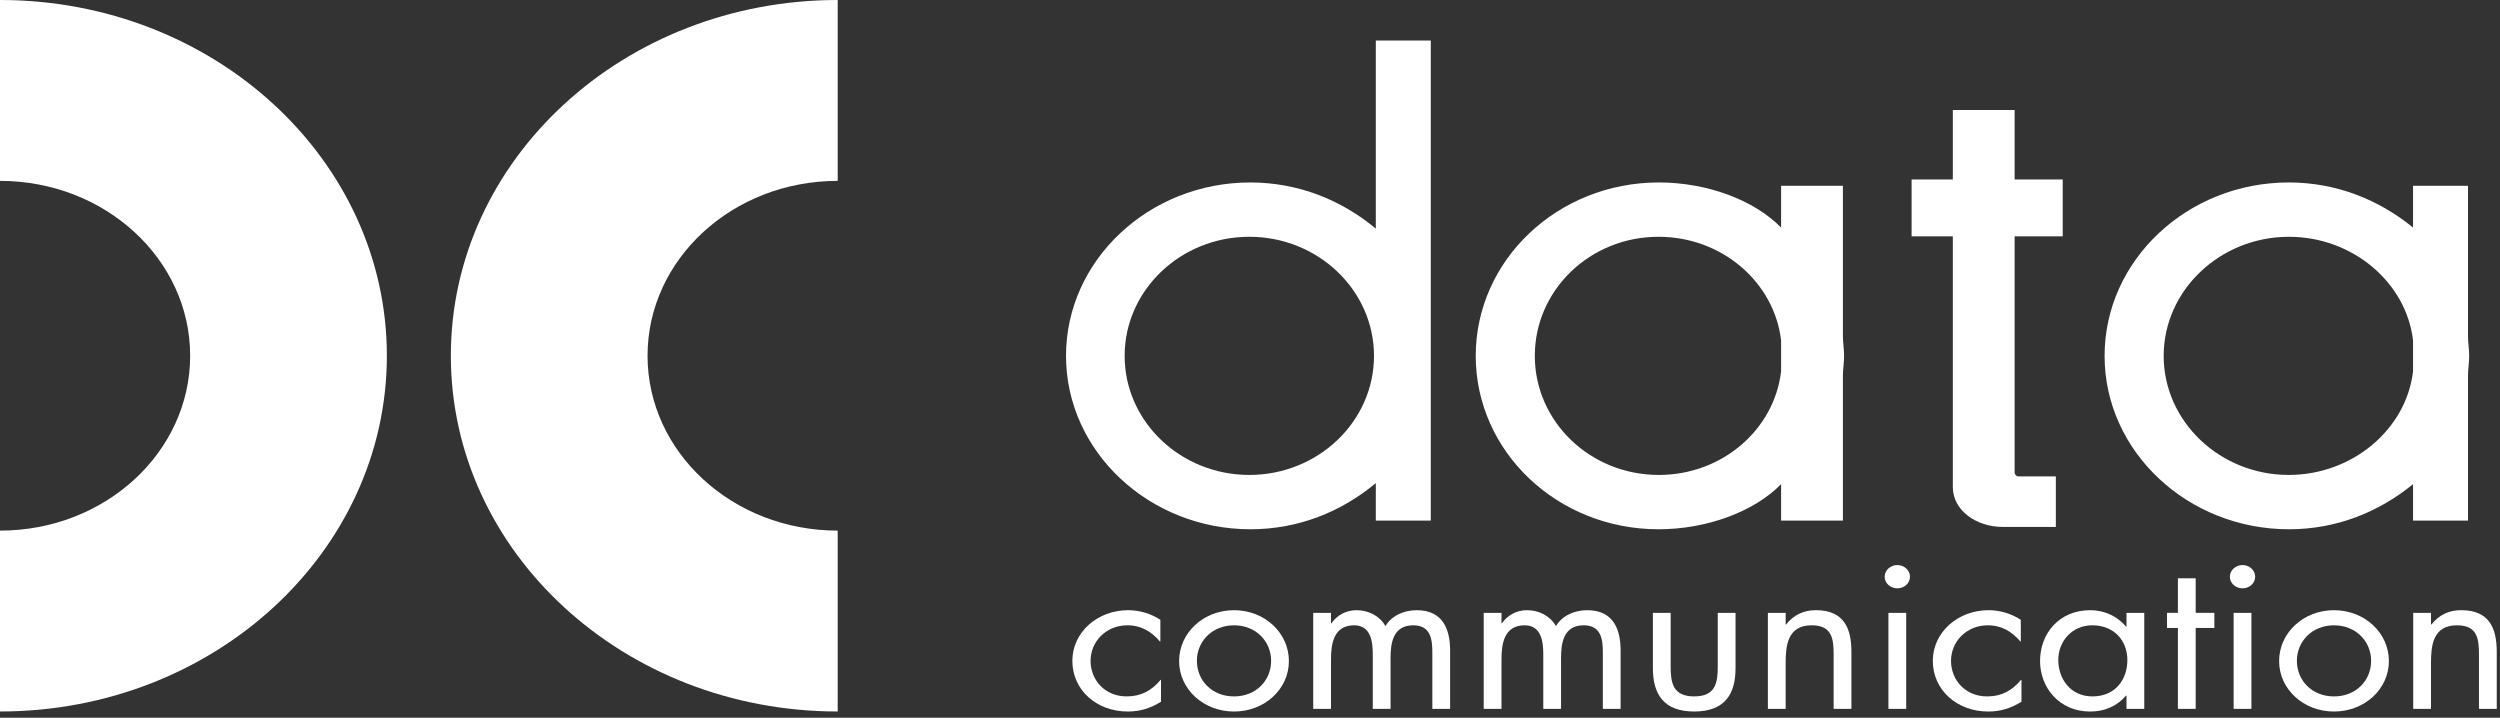 <svg width="209" height="60" viewBox="0 0 209 60" fill="none" xmlns="http://www.w3.org/2000/svg">
<rect x="0" y="0" width="209" height="60" fill="#333333" stroke="none"/>
<g id="Group">
<path id="Fill 1" fill-rule="evenodd" clip-rule="evenodd" d="M0 0V15.121C8.78 15.121 15.897 21.666 15.897 29.74C15.897 37.814 8.78 44.359 0 44.359V59.48C17.861 59.48 32.341 46.165 32.341 29.74C32.341 13.315 17.861 0 0 0Z" fill="white"/>
<path id="Fill 3" fill-rule="evenodd" clip-rule="evenodd" d="M70.032 59.48V44.359C61.253 44.359 54.135 37.813 54.135 29.739C54.135 21.666 61.253 15.121 70.032 15.121V0C52.171 0 37.691 13.315 37.691 29.739C37.691 46.165 52.171 59.48 70.032 59.48Z" fill="white"/>
<path id="Fill 5" fill-rule="evenodd" clip-rule="evenodd" d="M97.006 53.625H96.968C96.28 52.822 95.427 52.275 94.256 52.275C92.455 52.275 91.172 53.642 91.172 55.248C91.172 56.837 92.361 58.22 94.182 58.22C95.427 58.22 96.299 57.708 97.023 56.837H97.06V58.663C96.207 59.194 95.333 59.484 94.293 59.484C91.656 59.484 89.649 57.673 89.649 55.248C89.649 52.857 91.749 51.011 94.312 51.011C95.259 51.011 96.225 51.301 97.006 51.815V53.625Z" fill="white"/>
<path id="Fill 8" fill-rule="evenodd" clip-rule="evenodd" d="M100.061 55.249C100.061 56.889 101.325 58.221 103.164 58.221C105.003 58.221 106.266 56.889 106.266 55.249C106.266 53.626 105.003 52.275 103.164 52.275C101.325 52.275 100.061 53.626 100.061 55.249ZM98.575 55.265C98.575 52.909 100.6 51.012 103.164 51.012C105.727 51.012 107.752 52.909 107.752 55.265C107.752 57.622 105.708 59.484 103.164 59.484C100.619 59.484 98.575 57.622 98.575 55.265Z" fill="white"/>
<path id="Fill 11" fill-rule="evenodd" clip-rule="evenodd" d="M111.272 52.105H111.31C111.774 51.439 112.517 51.012 113.409 51.012C114.431 51.012 115.359 51.507 115.824 52.343C116.344 51.455 117.384 51.012 118.443 51.012C120.672 51.012 121.23 52.686 121.23 54.378V59.262H119.744V54.599C119.744 53.558 119.669 52.275 118.146 52.275C116.437 52.275 116.251 53.796 116.251 55.008V59.262H114.765V54.702C114.765 53.71 114.636 52.275 113.205 52.275C111.459 52.275 111.272 53.899 111.272 55.111V59.262H109.786V51.233H111.272V52.105Z" fill="white"/>
<path id="Fill 13" fill-rule="evenodd" clip-rule="evenodd" d="M125.525 52.105H125.563C126.027 51.439 126.77 51.012 127.661 51.012C128.684 51.012 129.612 51.507 130.077 52.343C130.597 51.455 131.637 51.012 132.696 51.012C134.925 51.012 135.483 52.686 135.483 54.378V59.262H133.997V54.599C133.997 53.558 133.922 52.275 132.399 52.275C130.69 52.275 130.504 53.796 130.504 55.008V59.262H129.018V54.702C129.018 53.71 128.889 52.275 127.458 52.275C125.712 52.275 125.525 53.899 125.525 55.111V59.262H124.039V51.233H125.525V52.105Z" fill="white"/>
<path id="Fill 15" fill-rule="evenodd" clip-rule="evenodd" d="M139.668 55.709C139.668 57.059 139.834 58.22 141.636 58.22C143.439 58.22 143.605 57.059 143.605 55.709V51.233H145.091V55.863C145.091 57.998 144.219 59.483 141.636 59.483C139.055 59.483 138.182 57.998 138.182 55.863V51.233H139.668V55.709Z" fill="white"/>
<path id="Fill 17" fill-rule="evenodd" clip-rule="evenodd" d="M149.281 52.207H149.318C149.93 51.439 150.729 51.011 151.806 51.011C154.221 51.011 154.778 52.616 154.778 54.496V59.262H153.292V54.735C153.292 53.436 153.181 52.275 151.454 52.275C149.411 52.275 149.281 54.018 149.281 55.452V59.262H147.795V51.233H149.281V52.207Z" fill="white"/>
<path id="Fill 19" fill-rule="evenodd" clip-rule="evenodd" d="M157.872 59.262H159.359V51.234H157.872V59.262ZM159.675 48.211C159.675 48.758 159.191 49.185 158.616 49.185C158.039 49.185 157.557 48.758 157.557 48.211C157.557 47.681 158.039 47.237 158.616 47.237C159.191 47.237 159.675 47.681 159.675 48.211Z" fill="white"/>
<path id="Fill 21" fill-rule="evenodd" clip-rule="evenodd" d="M168.939 53.625H168.901C168.214 52.822 167.359 52.275 166.19 52.275C164.387 52.275 163.106 53.642 163.106 55.248C163.106 56.837 164.295 58.22 166.116 58.22C167.359 58.22 168.233 57.708 168.957 56.837H168.995V58.663C168.14 59.194 167.266 59.484 166.226 59.484C163.589 59.484 161.583 57.673 161.583 55.248C161.583 52.857 163.682 51.011 166.245 51.011C167.193 51.011 168.158 51.301 168.939 51.815V53.625Z" fill="white"/>
<path id="Fill 22" fill-rule="evenodd" clip-rule="evenodd" d="M172.072 55.162C172.072 56.734 173.075 58.22 174.932 58.22C176.845 58.22 177.848 56.802 177.848 55.179C177.848 53.574 176.752 52.275 174.913 52.275C173.186 52.275 172.072 53.66 172.072 55.162ZM179.261 59.262H177.775V58.152H177.736C176.976 59.04 175.953 59.484 174.728 59.484C172.164 59.484 170.548 57.486 170.548 55.265C170.548 52.976 172.128 51.012 174.747 51.012C175.936 51.012 177.012 51.523 177.736 52.378H177.775V51.233H179.261V59.262Z" fill="white"/>
<path id="Fill 23" fill-rule="evenodd" clip-rule="evenodd" d="M183.559 59.262H182.073V52.497H181.163V51.234H182.073V48.346H183.559V51.234H185.12V52.497H183.559V59.262Z" fill="white"/>
<path id="Fill 24" fill-rule="evenodd" clip-rule="evenodd" d="M186.732 59.262H188.218V51.234H186.732V59.262ZM188.534 48.211C188.534 48.758 188.05 49.185 187.476 49.185C186.898 49.185 186.416 48.758 186.416 48.211C186.416 47.681 186.898 47.237 187.476 47.237C188.05 47.237 188.534 47.681 188.534 48.211Z" fill="white"/>
<path id="Fill 25" fill-rule="evenodd" clip-rule="evenodd" d="M192.02 55.249C192.02 56.889 193.284 58.221 195.123 58.221C196.962 58.221 198.225 56.889 198.225 55.249C198.225 53.626 196.962 52.275 195.123 52.275C193.284 52.275 192.02 53.626 192.02 55.249ZM190.534 55.265C190.534 52.909 192.559 51.012 195.123 51.012C197.686 51.012 199.711 52.909 199.711 55.265C199.711 57.622 197.667 59.484 195.123 59.484C192.578 59.484 190.534 57.622 190.534 55.265Z" fill="white"/>
<path id="Fill 26" fill-rule="evenodd" clip-rule="evenodd" d="M203.231 52.207H203.268C203.88 51.439 204.679 51.011 205.756 51.011C208.172 51.011 208.728 52.616 208.728 54.496V59.262H207.242V54.735C207.242 53.436 207.132 52.275 205.404 52.275C203.361 52.275 203.231 54.018 203.231 55.452V59.262H201.745V51.233H203.231V52.207Z" fill="white"/>
<path id="Fill 27" fill-rule="evenodd" clip-rule="evenodd" d="M138.68 39.705C132.934 39.705 128.31 35.24 128.31 29.751C128.31 24.262 132.908 19.795 138.654 19.795C143.94 19.795 148.325 23.577 148.899 28.454V31.048C148.325 35.925 143.966 39.705 138.68 39.705ZM154.068 28.127V15.534H148.899V19.024C146.602 16.682 142.65 15.253 138.68 15.253C130.209 15.253 123.371 21.756 123.371 29.751C123.371 37.744 130.184 44.247 138.654 44.247C142.624 44.247 146.602 42.818 148.899 40.476V43.522H154.068V31.375C154.068 30.842 154.166 30.3 154.166 29.751C154.166 29.202 154.068 28.661 154.068 28.127Z" fill="white"/>
<path id="Fill 28" fill-rule="evenodd" clip-rule="evenodd" d="M104.443 39.705C98.696 39.705 94.02 35.24 94.02 29.751C94.02 24.262 98.696 19.795 104.443 19.795C110.19 19.795 114.866 24.262 114.866 29.751C114.866 35.24 110.19 39.705 104.443 39.705ZM115.018 19.113C112.146 16.719 108.539 15.254 104.519 15.254C96.049 15.254 89.119 21.756 89.119 29.751C89.119 37.744 96.068 44.247 104.538 44.247C108.558 44.247 112.146 42.781 115.018 40.388V43.522H119.612V3.388H115.018V19.113Z" fill="white"/>
<path id="Fill 29" fill-rule="evenodd" clip-rule="evenodd" d="M191.339 39.705C185.592 39.705 180.883 35.24 180.883 29.751C180.883 24.262 185.609 19.795 191.356 19.795C196.642 19.795 201.156 23.577 201.73 28.454V31.048C201.156 35.925 196.625 39.705 191.339 39.705ZM206.424 29.751C206.424 29.202 206.325 28.661 206.325 28.127V15.534H201.73V19.024C198.859 16.682 195.31 15.253 191.339 15.253C182.869 15.253 175.943 21.756 175.943 29.751C175.943 37.744 182.886 44.247 191.356 44.247C195.327 44.247 198.859 42.818 201.73 40.476V43.522H206.325V31.375C206.325 30.842 206.424 30.3 206.424 29.751Z" fill="white"/>
<path id="Fill 30" fill-rule="evenodd" clip-rule="evenodd" d="M168.423 9.197H163.255V15.006H159.81V19.759H163.255V40.712C163.255 42.697 165.252 44.05 167.41 44.05H171.869V39.825H168.715C168.564 39.825 168.423 39.652 168.423 39.512V19.759H172.443V15.006H168.423V9.197Z" fill="white"/>
</g>
</svg>
